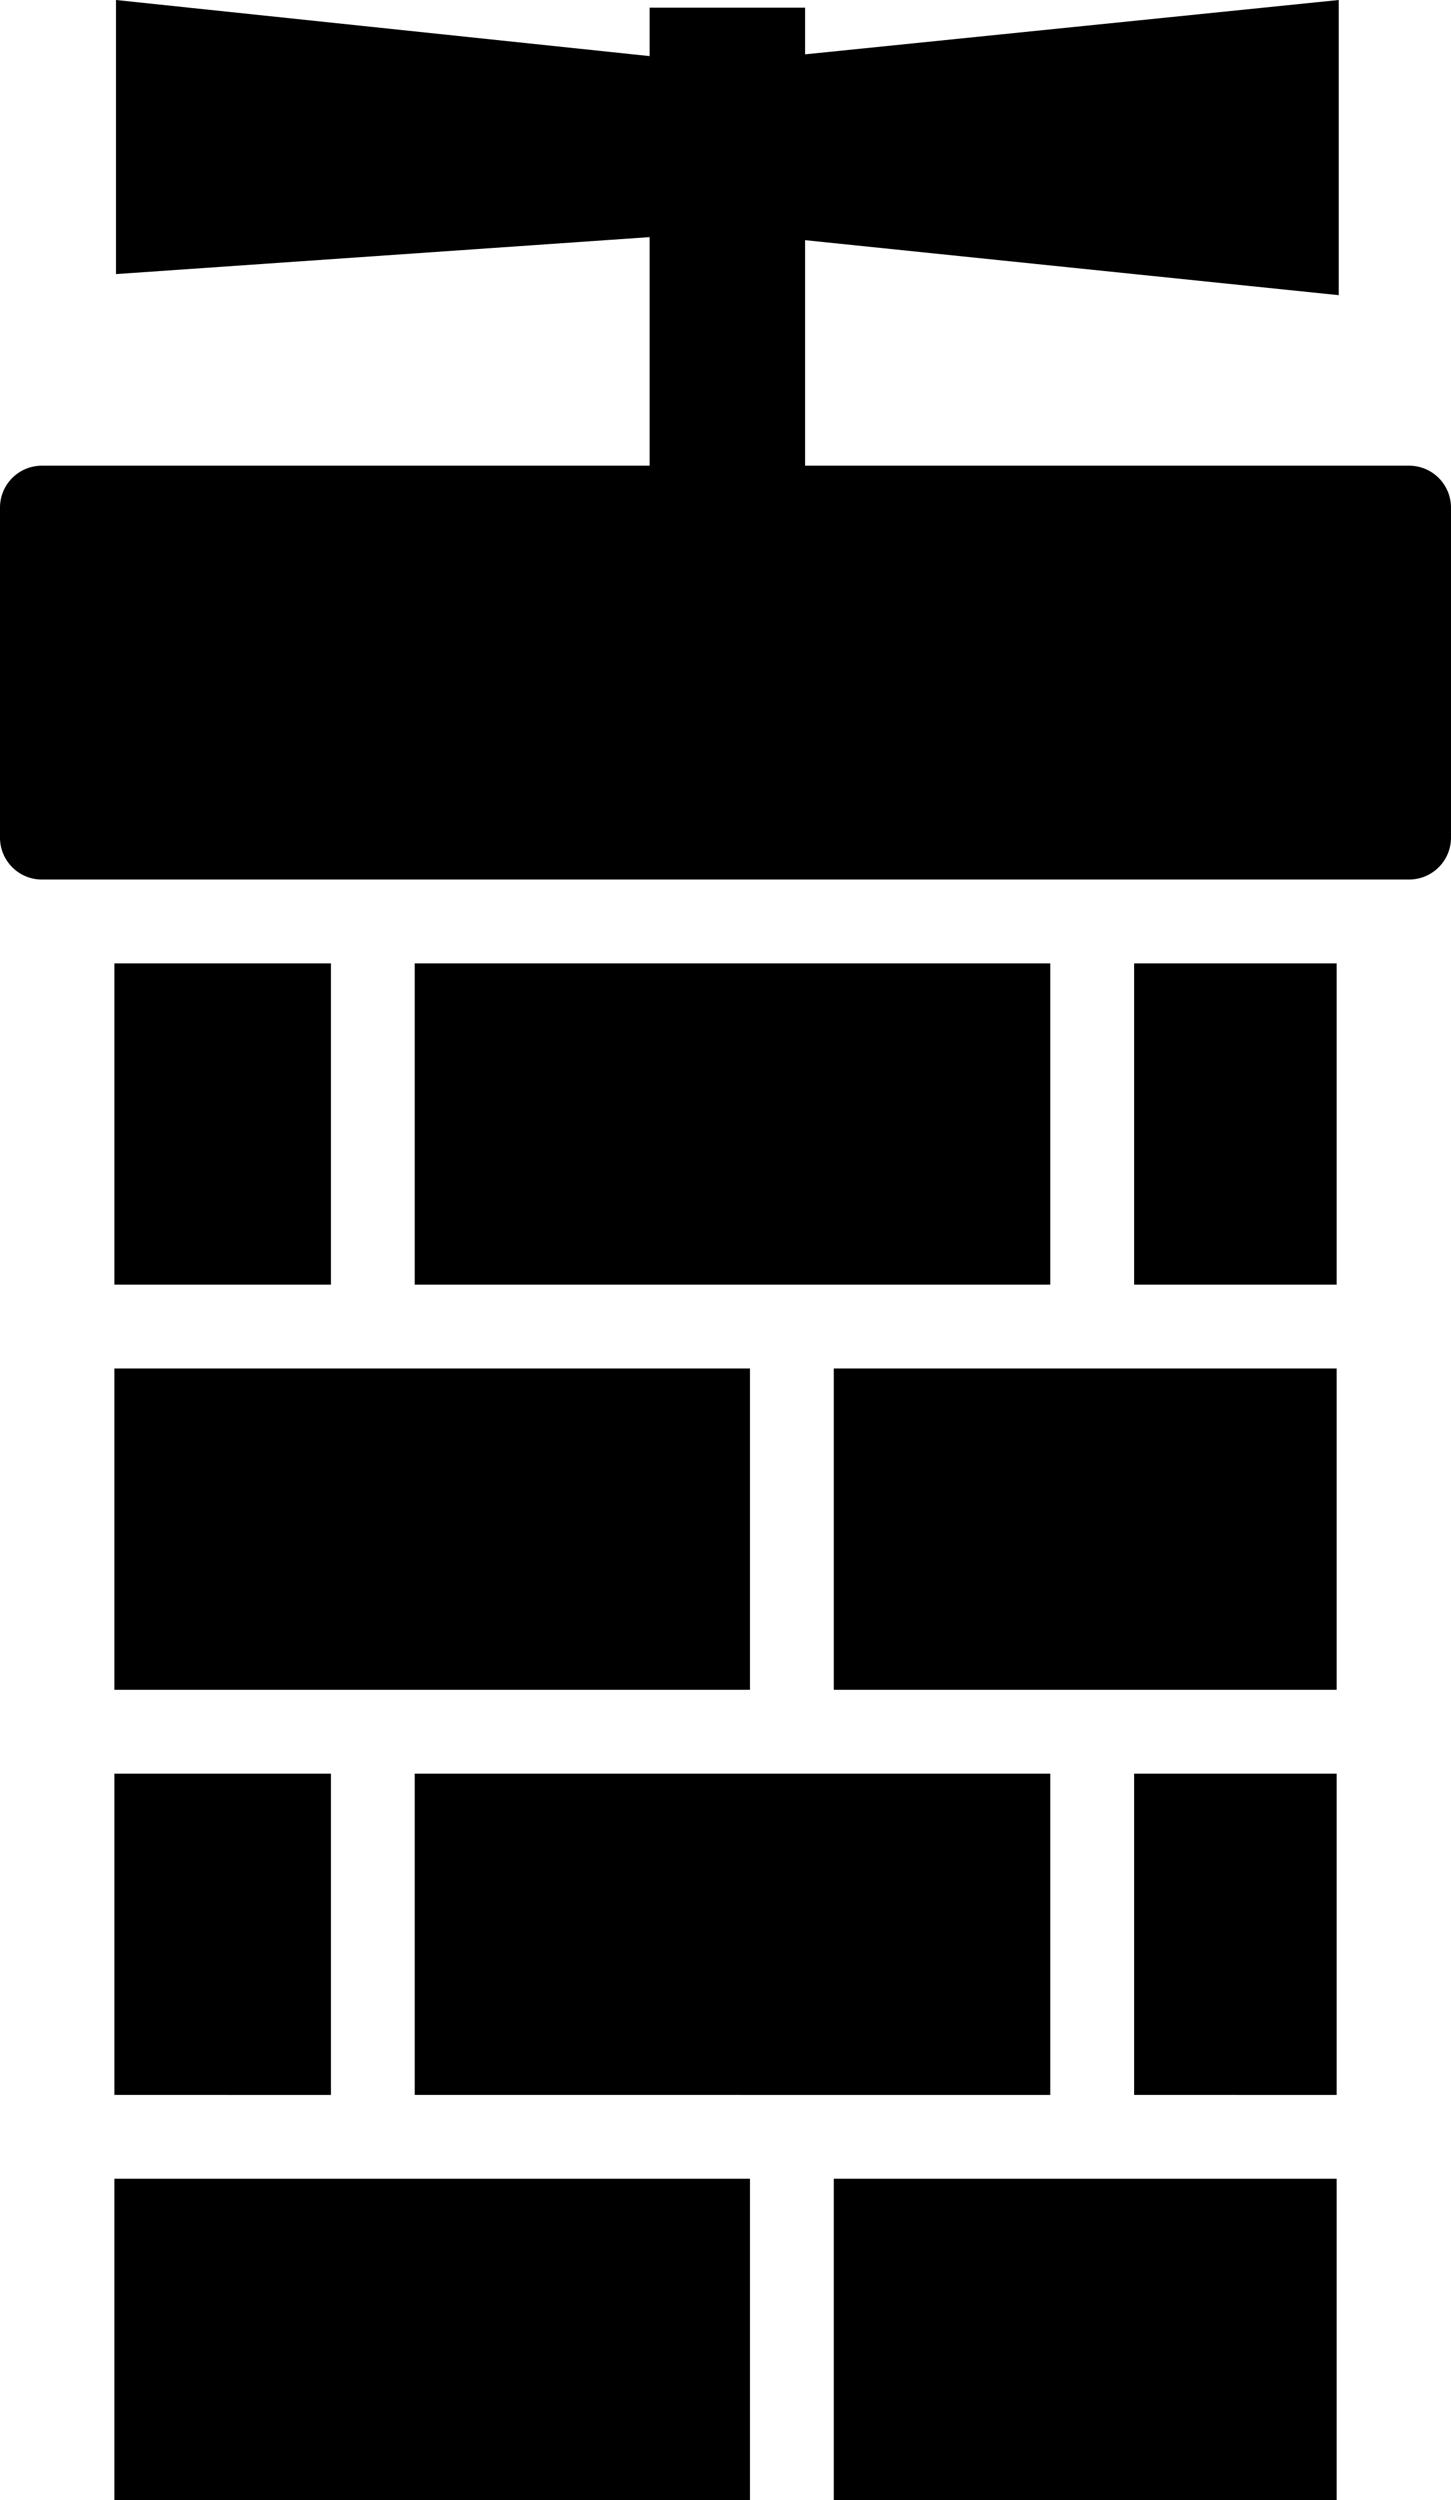 <svg xmlns="http://www.w3.org/2000/svg" width="215.094" height="370.572" viewBox="0 0 215.094 370.572"><path d="M123.6,370.572V322.945H198.14v47.626Zm-106.641,0V322.945h94.217v47.626Zm151.161-60.05V262.9H198.14v47.626Zm-106.641,0V262.9H155.69v47.626Zm-44.519,0V262.9h32.1v47.626ZM123.6,250.471V202.845H198.14v47.626Zm-106.641,0V202.845h94.217v47.626Zm151.161-60.05V142.795H198.14v47.626Zm-106.641,0V142.795H155.69v47.626Zm-44.519,0V142.795h32.1v47.626ZM6.212,130.371A6.212,6.212,0,0,1,0,124.159V75.238a6.212,6.212,0,0,1,6.212-6.212H96.3V35.147l-79.107,5.48V0L96.3,8.316V1.136h23.046V8.055L198.453,0V43.753L119.345,35.6V69.026h89.536a6.212,6.212,0,0,1,6.212,6.212v48.92a6.212,6.212,0,0,1-6.212,6.212Z"/></svg>